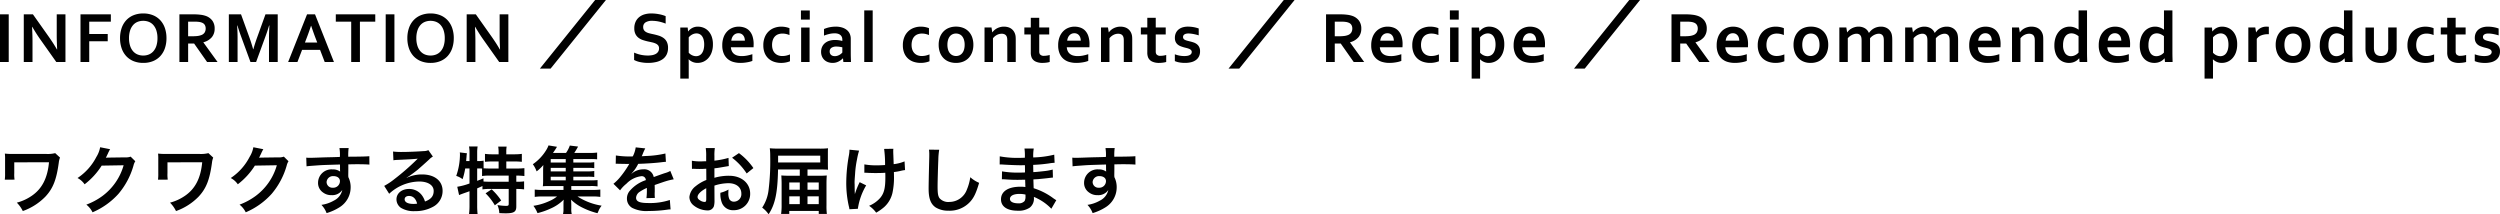 <svg xmlns="http://www.w3.org/2000/svg" width="616.811" height="52.866" viewBox="0 0 616.811 52.866">
  <g id="information_pc" transform="translate(-146.968 -1052.7)">
    <path id="パス_39049" data-name="パス 39049" d="M-126.414-13.518a7.512,7.512,0,0,1-2.214.2h-8.712a14.738,14.738,0,0,1-1.494-.09,10.9,10.9,0,0,1,.054,1.458v3.438a10.84,10.84,0,0,1-.072,1.548l2.412-.018a8.286,8.286,0,0,1-.072-1.584V-11.25l8.568-.018c-.36,3.906-1.71,6.552-4.284,8.3A11.757,11.757,0,0,1-135.882-1.3a7.737,7.737,0,0,1,1.476,2.07,14.63,14.63,0,0,0,5.58-3.564c1.872-2.016,2.718-4.14,3.294-8.352a4.915,4.915,0,0,1,.306-1.278Zm18.612.864a3.189,3.189,0,0,1-1.314.18l-3.942.054c-.342,0-.63.018-.864.036a4.245,4.245,0,0,0,.288-.576l.234-.468a3.633,3.633,0,0,1,.234-.5,3.68,3.68,0,0,1,.306-.558l-2.466-.486a6.718,6.718,0,0,1-.918,2.376,13.846,13.846,0,0,1-4.662,5.22,4.782,4.782,0,0,1,1.746,1.548,17.618,17.618,0,0,0,4.212-4.608l5.418-.09a14.254,14.254,0,0,1-5.256,7.6A16.21,16.21,0,0,1-118.728-.81a5.546,5.546,0,0,1,1.53,1.89,18.184,18.184,0,0,0,6.408-4.572,18.67,18.67,0,0,0,3.69-6.948,3.386,3.386,0,0,1,.45-1.08Zm19.188-.864a7.512,7.512,0,0,1-2.214.2H-99.54a14.738,14.738,0,0,1-1.494-.09,10.9,10.9,0,0,1,.054,1.458v3.438a10.84,10.84,0,0,1-.072,1.548l2.412-.018a8.286,8.286,0,0,1-.072-1.584V-11.25l8.568-.018c-.36,3.906-1.71,6.552-4.284,8.3A11.757,11.757,0,0,1-98.082-1.3,7.737,7.737,0,0,1-96.606.774a14.63,14.63,0,0,0,5.58-3.564c1.872-2.016,2.718-4.14,3.294-8.352a4.915,4.915,0,0,1,.306-1.278ZM-70-12.654a3.189,3.189,0,0,1-1.314.18l-3.942.054c-.342,0-.63.018-.864.036a4.245,4.245,0,0,0,.288-.576l.234-.468a3.633,3.633,0,0,1,.234-.5,3.68,3.68,0,0,1,.306-.558l-2.466-.486a6.718,6.718,0,0,1-.918,2.376,13.846,13.846,0,0,1-4.662,5.22A4.782,4.782,0,0,1-81.36-5.832a17.618,17.618,0,0,0,4.212-4.608l5.418-.09a14.254,14.254,0,0,1-5.256,7.6A16.21,16.21,0,0,1-80.928-.81,5.546,5.546,0,0,1-79.4,1.08,18.184,18.184,0,0,0-72.99-3.492,18.67,18.67,0,0,0-69.3-10.44a3.386,3.386,0,0,1,.45-1.08ZM-54.09-9.576v-1.17c1.422-.036,1.746-.036,2.178-.036,1.494,0,2.358.036,3.024.09l-.018-2.07c-.666.072-2.07.108-5.2.126a14.152,14.152,0,0,1,.09-2.142l-2.268.018a9.767,9.767,0,0,1,.108,2.178c-.936.036-.936.036-1.53.054-1.476.036-1.656.036-2.826.072-2.322.09-2.61.09-3.06.09a7.838,7.838,0,0,1-.882-.036l.072,2.142c.486-.072.486-.072,3.2-.27.792-.054,2.484-.108,5.058-.18,0,.486,0,1.494.018,1.53a.742.742,0,0,0,.018.216,3.008,3.008,0,0,0-1.872-.54A3.313,3.313,0,0,0-61.56-6.228,2.813,2.813,0,0,0-60.318-3.8a3.317,3.317,0,0,0,2.088.648,2.965,2.965,0,0,0,2.646-1.278A3.789,3.789,0,0,1-57.672-1.8a8.495,8.495,0,0,1-3.06,1.044,5.907,5.907,0,0,1,1.278,2.034A12.583,12.583,0,0,0-56.2-.2a5.775,5.775,0,0,0,2.682-4.86A5.478,5.478,0,0,0-54.09-7.6c0-.216-.018-.36-.018-.432Zm-2.07,2.97a1.64,1.64,0,0,1-1.764,1.62,1.42,1.42,0,0,1-1.53-1.422,1.577,1.577,0,0,1,1.674-1.44C-56.79-7.848-56.16-7.362-56.16-6.606Zm16.452-.864a7.065,7.065,0,0,0,.738-.468c.36-.234,1.656-1.206,1.98-1.476.612-.522,1.926-1.692,2.826-2.52a3.858,3.858,0,0,1,.936-.738l-1.116-1.584a2.652,2.652,0,0,1-1.116.234c-1.746.126-3.942.216-5.472.216a16.279,16.279,0,0,1-2.124-.108l.09,2.16a6.072,6.072,0,0,1,.864-.09c3.258-.144,4.41-.216,5.094-.306l.018.018-.324.324A60.1,60.1,0,0,1-42.7-7.128a16.188,16.188,0,0,1-2.538,1.692l1.224,1.944a11.091,11.091,0,0,1,7.416-3.024c2.178,0,3.564.918,3.564,2.322,0,1.278-.648,2.052-2.142,2.61A4.841,4.841,0,0,0-36-3.2,3.874,3.874,0,0,0-39.114-4.68c-1.8,0-3.1,1.08-3.1,2.574a2.569,2.569,0,0,0,1.08,2.07,6.09,6.09,0,0,0,3.492.828A8.906,8.906,0,0,0-33.282-.234a4.4,4.4,0,0,0,2.448-3.978c0-2.466-1.98-4.05-5.058-4.05a8.786,8.786,0,0,0-3.78.828Zm2.592,6.408a4.872,4.872,0,0,1-.936.072c-1.332,0-2.142-.414-2.142-1.134,0-.5.414-.828,1.062-.828C-38.124-2.952-37.44-2.3-37.116-1.062Zm12.924-8.676V-6.03a15.947,15.947,0,0,1-3.024.81l.45,2.052c.2-.09.414-.18,1.368-.522.378-.126.774-.27,1.206-.432V-.54a14.957,14.957,0,0,1-.126,2.088h2.124A17.888,17.888,0,0,1-22.3-.54V-4.824c.468-.2.792-.342,1.3-.576v.828a10.288,10.288,0,0,1,1.764-.108h4.716v3.636c0,.45-.108.54-.684.54a15.474,15.474,0,0,1-2.106-.2,5.34,5.34,0,0,1,.468,1.98c.558.036,1.224.054,1.53.054,2.088,0,2.664-.36,2.664-1.71v-4.3h.162a12.692,12.692,0,0,1,1.764.108v-1.98a10.862,10.862,0,0,1-1.764.09h-.162V-7.974h.108a15.3,15.3,0,0,1,1.89.108V-9.81a18.458,18.458,0,0,1-2.034.09h-2.43v-1.746h1.944a18.2,18.2,0,0,1,1.89.09v-1.962a13.551,13.551,0,0,1-1.89.108H-15.12v-.576a7.377,7.377,0,0,1,.09-1.332h-2.088a7.892,7.892,0,0,1,.108,1.35v.558h-1.512a12.819,12.819,0,0,1-1.854-.108v1.962a17.975,17.975,0,0,1,1.854-.09h1.512V-9.72h-2.052c-.648,0-1.1-.018-1.656-.054v-1.89a7.561,7.561,0,0,1-1.44.108H-22.3V-13.68a8.995,8.995,0,0,1,.108-1.476h-2.124a7.773,7.773,0,0,1,.126,1.476v2.124h-.828l.054-.738.036-.27a4.372,4.372,0,0,1,.108-.918l-1.764-.216c.018.216.036.342.036.45A16.314,16.314,0,0,1-27.468-7.9a4.985,4.985,0,0,1,1.566.81,16.694,16.694,0,0,0,.648-2.646Zm1.89,0h.288c.288,0,.522,0,.918.018v1.854a12.109,12.109,0,0,1,2.034-.108h4.536v1.512h-4.482c-.792,0-1.314-.018-1.728-.054l-.018-.792c-.612.27-.846.36-1.548.63Zm2.07,6.138A13.555,13.555,0,0,1-17.946-.648l1.566-1.188A14.721,14.721,0,0,0-18.738-4.59ZM1.422-7.7H4.878a12.723,12.723,0,0,1,1.71.072V-9.108a10.655,10.655,0,0,1-1.71.09H1.422v-.864H4.878a10.472,10.472,0,0,1,1.71.072v-1.476a10.655,10.655,0,0,1-1.71.09H1.422v-.864H5.8a11.3,11.3,0,0,1,1.494.072v-1.674a11.562,11.562,0,0,1-1.764.09H1.656a17.723,17.723,0,0,0,.936-1.566L.558-15.39a7.284,7.284,0,0,1-.936,1.818H-3.6a16.694,16.694,0,0,0,.99-1.512L-4.7-15.426a5.839,5.839,0,0,1-.576,1.17,11.45,11.45,0,0,1-3.294,3.474,7.083,7.083,0,0,1,.936,1.764,9.933,9.933,0,0,0,1.656-1.566c-.036.5-.054.99-.054,1.566v2.232A10.931,10.931,0,0,1-6.1-5.346c.432-.036.828-.054,1.53-.054h3.564v.954H-6.066A13.279,13.279,0,0,1-8.1-4.536v1.818a12.761,12.761,0,0,1,2.034-.108h3.474A8.027,8.027,0,0,1-4.536-1.674,14.21,14.21,0,0,1-8.424-.522a8.3,8.3,0,0,1,1.008,1.8A16.633,16.633,0,0,0-4.212.162a10.339,10.339,0,0,0,3.258-2.2c-.036.432-.054.774-.054,1.188V.216a5.113,5.113,0,0,1-.108,1.278H1.026A4.777,4.777,0,0,1,.918.2V-.846c0-.2-.018-.666-.054-1.188A10.726,10.726,0,0,0,3.78-.018,17.883,17.883,0,0,0,7.38,1.3c.072-.144.126-.27.162-.342C7.65.7,7.722.54,7.74.5A5.653,5.653,0,0,1,8.406-.558,15.272,15.272,0,0,1,2.448-2.826H6.03a13.008,13.008,0,0,1,2.052.108V-4.536a13.559,13.559,0,0,1-2.052.09H.918V-5.4H5.67A10.906,10.906,0,0,1,7.4-5.31V-6.876A14.463,14.463,0,0,1,5.652-6.8H1.422ZM-.45-7.7v.9H-4.158v-.9Zm0-1.314H-4.158v-.864H-.45Zm0-2.178H-4.158v-.864H-.45Zm12.33.306a1.989,1.989,0,0,1,.288-.018c.162,0,.162,0,.5.018.4,0,1.98.036,2.268.036,0,0,.234-.018.306-.018a.881.881,0,0,0-.144.234,23.84,23.84,0,0,1-2.16,3.078,11.027,11.027,0,0,1-1.62,1.6l1.638,1.62a8.093,8.093,0,0,1,1.566-1.638,6.085,6.085,0,0,1,3.69-1.854.988.988,0,0,1,1.1.972,8.805,8.805,0,0,0-3.87,2.538,2.868,2.868,0,0,0-.792,2A2.61,2.61,0,0,0,15.966,0,7.731,7.731,0,0,0,19.98.756,32.648,32.648,0,0,0,24.588.432,5.3,5.3,0,0,1,25.416.36l-.18-2.322a15.639,15.639,0,0,1-5.292.756c-2.178,0-3.042-.378-3.042-1.314A1.9,1.9,0,0,1,17.838-4a10.94,10.94,0,0,1,1.728-.936V-4.5a14.25,14.25,0,0,1-.108,2.088l2.088-.054a7.39,7.39,0,0,1-.054-.954c0-.126,0-.288.018-.594v-.72c0-.252,0-.252-.018-.72v-.2q2.322-.81,2.7-.918a15.889,15.889,0,0,1,2-.486l-.846-2.07a5.624,5.624,0,0,1-1.332.54q-.675.216-2.754.972a2.368,2.368,0,0,0-2.574-1.908,4.351,4.351,0,0,0-2.538.81c-.234.18-.234.18-.36.27l-.018-.036a9.315,9.315,0,0,0,1.656-2.394c1.818-.054,4.1-.2,5.418-.36.918-.108.918-.108,1.422-.144l-.126-2.052a24.317,24.317,0,0,1-4.716.612c-.99.054-.99.054-1.134.072.036-.072.072-.126.162-.324a13.752,13.752,0,0,1,.72-1.62l-2.358-.252a7.129,7.129,0,0,1-.72,2.232,21.752,21.752,0,0,1-4.176-.234ZM36.234-5.508A11.521,11.521,0,0,1,39.69-6.1c1.926,0,3.186,1.008,3.186,2.556a1.85,1.85,0,0,1-1.818,2,1.245,1.245,0,0,1-1.134-.612,3.468,3.468,0,0,1-.252-1.584,6.241,6.241,0,0,1,.036-.792,7.593,7.593,0,0,1-2,.792,6.014,6.014,0,0,0,.306,2.3,2.906,2.906,0,0,0,2.952,2,4,4,0,0,0,4.086-4.1c0-2.556-2.142-4.392-5.148-4.392a12.482,12.482,0,0,0-3.672.5v-2.34c.684-.072,1.044-.126,1.638-.234,1.242-.216,1.584-.27,1.908-.324l-.072-2.016a20.075,20.075,0,0,1-3.474.684v-1.152a11.051,11.051,0,0,1,.108-1.962h-2.25a12.333,12.333,0,0,1,.108,2.07v1.188c-.2,0-.288,0-.72.018-.252.018-.45.018-.63.018a11.039,11.039,0,0,1-2.178-.162L30.69-9.63a3.375,3.375,0,0,1,.378-.018c.054,0,.216,0,.45.018.216,0,.72.018.99.018.45,0,.7,0,.972-.018.594-.036.594-.036.738-.036l.018,2.772a9.63,9.63,0,0,0-2.628,1.53A3.842,3.842,0,0,0,30.06-2.7a2.644,2.644,0,0,0,.99,2.034,5.607,5.607,0,0,0,3.4,1.278A1.582,1.582,0,0,0,36.108-.432a5.36,5.36,0,0,0,.144-1.53ZM34.218-2.232c0,.594-.09.756-.4.756a2.164,2.164,0,0,1-1.152-.4c-.414-.252-.594-.522-.594-.828,0-.648.792-1.44,2.142-2.16Zm11.628-7.6a15.267,15.267,0,0,0-3.564-3.69L40.59-12.384A15.371,15.371,0,0,1,44.19-8.5Zm11.448,1.89H54.81c-.936,0-1.422-.018-2.07-.072.036.558.072,1.4.072,2.016V-.738a14.826,14.826,0,0,1-.126,2.214H54.7V.738h7.272v.738h2a16.024,16.024,0,0,1-.09-2.106V-5.922c0-.72.018-1.368.072-2.088-.5.054-1.188.072-2.124.072H59.2V-9.486h3.1c.756,0,1.386.018,1.962.054-.018-.342-.036-.882-.036-1.566V-13.1c0-.828,0-1.152.036-1.62a16.783,16.783,0,0,1-2.07.09H52.254c-1.062,0-1.764-.036-2.358-.09A15.819,15.819,0,0,1,50-12.672a57.52,57.52,0,0,1-.4,8.19,9.953,9.953,0,0,1-1.584,4.41,6.877,6.877,0,0,1,1.584,1.638C51.228-.9,51.822-3.762,51.93-9.486h5.364Zm0,1.656v1.8H54.7v-1.8Zm0,3.42V-.936H54.7V-2.862ZM59.2-.936V-2.862h2.772V-.936Zm0-3.546v-1.8h2.772v1.8Zm-7.254-6.732v-1.674h10.4v1.674ZM73.224-8.676h.27c.216,0,.288,0,.81.036.468.018,1.134.036,1.638.036.9,0,1.836-.018,2.448-.072.018.594.018.756.018,1.134,0,2.664-.324,3.924-1.26,5.058A7.417,7.417,0,0,1,74.394-.522,7.09,7.09,0,0,1,76.14,1.17,11.708,11.708,0,0,0,78.1-.2,6.746,6.746,0,0,0,80.154-3.69a17.859,17.859,0,0,0,.378-4.3c0-.324,0-.486-.018-.864a12.715,12.715,0,0,0,1.746-.306,8.769,8.769,0,0,1,1.008-.18l-.126-2.142a9.9,9.9,0,0,1-2.682.684c-.036-1.152-.072-1.836-.072-2.034-.036-.81-.036-.972-.036-1.152a3.924,3.924,0,0,1,.036-.612l-2.286.036a27.794,27.794,0,0,1,.234,3.978c-.936.054-1.224.072-1.908.072a16.037,16.037,0,0,1-3.2-.234ZM72.072-6.354a18.573,18.573,0,0,0-1.188,2.97c0-.288-.018-.4-.036-.684v-.324c-.018-.882-.018-1.188-.018-1.386-.018-.288-.018-.5-.018-.558,0-.342.036-.864.126-2.052a24.247,24.247,0,0,1,.468-3.546,17.388,17.388,0,0,1,.522-2.2l-2.376-.234a7.922,7.922,0,0,1-.126,1.332A38.687,38.687,0,0,0,68.76-6.21a25.9,25.9,0,0,0,.648,5.85,2.933,2.933,0,0,1,.126.684L71.622.216a15.659,15.659,0,0,1,2.052-5.778Zm17.1-8.028a8.952,8.952,0,0,1,.072,1.224c0,.252,0,.63-.018,1.17-.108,4.518-.144,6.318-.144,7.254,0,2.412.522,3.8,1.764,4.626A5.868,5.868,0,0,0,94,.684,6.813,6.813,0,0,0,99.4-1.6c.882-.99,1.422-2.16,2.142-4.59A7.774,7.774,0,0,1,99.36-7.578a12.067,12.067,0,0,1-.828,3.024,4.631,4.631,0,0,1-4.356,3.078,2.85,2.85,0,0,1-2.412-.936c-.36-.54-.468-1.188-.468-2.9,0-1.278.108-4.932.18-6.606a16.453,16.453,0,0,1,.216-2.43Zm31.41,12.474c-.252-.144-.342-.216-.648-.414A16.1,16.1,0,0,0,115-4.86c-.018-.432-.018-.432-.072-2.178.7-.036.972-.054,1.224-.072,1.35-.126,2.16-.216,2.43-.252.414-.054.864-.108,1.17-.126l-.054-1.98a13.322,13.322,0,0,1-2.232.4c-1.656.18-1.656.18-2.556.234-.018-1.116-.018-1.332-.036-1.782,1.584-.09,2.286-.144,3.87-.36a11.259,11.259,0,0,1,1.422-.162l-.09-2a24.352,24.352,0,0,1-5.184.684,11.159,11.159,0,0,1,.126-2.2h-2.286a12.843,12.843,0,0,1,.09,2.268c-.45.018-1.062.036-1.35.036a23.669,23.669,0,0,1-4.842-.378l-.018,2h.288c.054,0,.2,0,.4.018,1.206.09,3.528.18,4.41.18.27,0,.558,0,1.134-.018.018,1.026.018,1.638.018,1.8-.5.018-1.116.036-1.476.036a23.211,23.211,0,0,1-4.194-.306l-.036,1.944c.27,0,.45,0,.684.018,1.494.108,2.16.126,3.258.126.378,0,.936-.018,1.8-.036.018.72.018.72.036.972v.4a3.467,3.467,0,0,1,.018.432,9.4,9.4,0,0,0-1.206-.072c-3.024,0-4.806,1.152-4.806,3.114,0,1.782,1.512,2.808,4.14,2.808a4.792,4.792,0,0,0,2.97-.774,2.808,2.808,0,0,0,1.008-2.43v-.2a8.009,8.009,0,0,1,.972.45A12.146,12.146,0,0,1,119.358.2Zm-7.6-1.386v.432a2.282,2.282,0,0,1-.216,1.152,1.869,1.869,0,0,1-1.566.576c-1.278,0-2.052-.414-2.052-1.08,0-.774.882-1.242,2.34-1.242A6.317,6.317,0,0,1,112.986-3.294ZM134.91-9.576v-1.17c1.422-.036,1.746-.036,2.178-.036,1.494,0,2.358.036,3.024.09l-.018-2.07c-.666.072-2.07.108-5.2.126a14.151,14.151,0,0,1,.09-2.142l-2.268.018a9.767,9.767,0,0,1,.108,2.178c-.936.036-.936.036-1.53.054-1.476.036-1.656.036-2.826.072-2.322.09-2.61.09-3.06.09a7.838,7.838,0,0,1-.882-.036l.072,2.142c.486-.072.486-.072,3.2-.27.792-.054,2.484-.108,5.058-.18,0,.486,0,1.494.018,1.53a.742.742,0,0,0,.018.216,3.008,3.008,0,0,0-1.872-.54,3.313,3.313,0,0,0-3.582,3.276,2.813,2.813,0,0,0,1.242,2.43,3.317,3.317,0,0,0,2.088.648,2.965,2.965,0,0,0,2.646-1.278A3.789,3.789,0,0,1,131.328-1.8a8.495,8.495,0,0,1-3.06,1.044,5.907,5.907,0,0,1,1.278,2.034A12.583,12.583,0,0,0,132.8-.2a5.775,5.775,0,0,0,2.682-4.86A5.478,5.478,0,0,0,134.91-7.6c0-.216-.018-.36-.018-.432Zm-2.07,2.97a1.64,1.64,0,0,1-1.764,1.62,1.421,1.421,0,0,1-1.53-1.422,1.577,1.577,0,0,1,1.674-1.44C132.21-7.848,132.84-7.362,132.84-6.606Z" transform="translate(287 1104)"/>
    <path id="パス_39054" data-name="パス 39054" d="M-308.032,0V-11.76h2.153V0Zm11.992-6.293q1.266,1.8,2.057,3.2h.053q-.105-2.294-.105-3.34V-11.76h2.153V0h-2.259l-3.832-5.414q-1.011-1.406-2.092-3.261h-.053q.105,2.162.105,3.349V0h-2.153V-11.76h2.259ZM-286.017,0h-2.153V-11.76h7.488v1.8h-5.335v3.041h4.562v1.8h-4.562Zm16.835-5.88a6.032,6.032,0,0,0-.264-1.876,3.839,3.839,0,0,0-.729-1.34,2.922,2.922,0,0,0-1.107-.8,3.665,3.665,0,0,0-1.406-.264A3.665,3.665,0,0,0-274.1-9.9a2.922,2.922,0,0,0-1.107.8,3.839,3.839,0,0,0-.729,1.34A6.032,6.032,0,0,0-276.2-5.88,6.032,6.032,0,0,0-275.933-4a3.792,3.792,0,0,0,.729,1.336,2.986,2.986,0,0,0,1.107.8,3.612,3.612,0,0,0,1.406.268,3.612,3.612,0,0,0,1.406-.268,2.986,2.986,0,0,0,1.107-.8A3.792,3.792,0,0,0-269.446-4,6.032,6.032,0,0,0-269.183-5.88Zm2.224,0a7.594,7.594,0,0,1-.382,2.465,5.448,5.448,0,0,1-1.116,1.929,5.018,5.018,0,0,1-1.8,1.257,6.229,6.229,0,0,1-2.43.448,6.229,6.229,0,0,1-2.43-.448,5.018,5.018,0,0,1-1.8-1.257,5.448,5.448,0,0,1-1.116-1.929,7.594,7.594,0,0,1-.382-2.465,7.594,7.594,0,0,1,.382-2.465,5.448,5.448,0,0,1,1.116-1.929,5.018,5.018,0,0,1,1.8-1.257,6.229,6.229,0,0,1,2.43-.448,6.229,6.229,0,0,1,2.43.448,5.018,5.018,0,0,1,1.8,1.257,5.448,5.448,0,0,1,1.116,1.929A7.594,7.594,0,0,1-266.959-5.88Zm11.886-2.347a3.25,3.25,0,0,1-.681,2.087,4.027,4.027,0,0,1-2.1,1.27v.035l3.5,4.834h-2.584l-3.2-4.553h-1.477V0h-2.153V-11.76h3.577a12.639,12.639,0,0,1,1.652.1,6.091,6.091,0,0,1,1.31.3,3.409,3.409,0,0,1,1.6,1.173A3.251,3.251,0,0,1-255.073-8.227Zm-5.484,1.872A10.066,10.066,0,0,0-259.3-6.42a3.911,3.911,0,0,0,.866-.2,1.681,1.681,0,0,0,.9-.672,1.9,1.9,0,0,0,.25-.98,1.733,1.733,0,0,0-.2-.839,1.352,1.352,0,0,0-.672-.576,2.83,2.83,0,0,0-.773-.207,8.421,8.421,0,0,0-1.151-.066h-1.538v3.6Zm15.033,3.2q.387-1.389.958-2.979l2.03-5.625h3.023V0h-2.153V-5.959q0-1.31.105-3.041h-.079q-.149.5-.352,1.125t-.422,1.23L-244.847,0h-1.389l-2.435-6.645q-.22-.606-.422-1.23T-249.444-9h-.079q.105,1.626.105,3.032V0h-2.153V-11.76h3.006l2.03,5.6q.51,1.4.958,3.006ZM-229.068-3h-4.43l-1.151,3h-2.294l4.667-11.76h1.969L-225.64,0h-2.276ZM-231.3-8.93q-.615,1.846-1.1,3.085l-.4,1.046h3.041l-.4-1.046q-.483-1.248-1.1-3.085ZM-219.229,0h-2.153V-9.958h-3.8v-1.8h9.738v1.8h-3.788Zm6.358,0V-11.76h2.153V0ZM-198.3-5.88a6.032,6.032,0,0,0-.264-1.876,3.839,3.839,0,0,0-.729-1.34,2.922,2.922,0,0,0-1.107-.8,3.665,3.665,0,0,0-1.406-.264,3.665,3.665,0,0,0-1.406.264,2.922,2.922,0,0,0-1.107.8,3.839,3.839,0,0,0-.729,1.34,6.032,6.032,0,0,0-.264,1.876A6.032,6.032,0,0,0-205.045-4a3.792,3.792,0,0,0,.729,1.336,2.986,2.986,0,0,0,1.107.8A3.612,3.612,0,0,0-201.8-1.6a3.612,3.612,0,0,0,1.406-.268,2.986,2.986,0,0,0,1.107-.8A3.792,3.792,0,0,0-198.559-4,6.032,6.032,0,0,0-198.3-5.88Zm2.224,0a7.594,7.594,0,0,1-.382,2.465,5.448,5.448,0,0,1-1.116,1.929,5.018,5.018,0,0,1-1.8,1.257A6.229,6.229,0,0,1-201.8.22a6.229,6.229,0,0,1-2.43-.448,5.018,5.018,0,0,1-1.8-1.257,5.448,5.448,0,0,1-1.116-1.929,7.594,7.594,0,0,1-.382-2.465,7.594,7.594,0,0,1,.382-2.465,5.448,5.448,0,0,1,1.116-1.929,5.018,5.018,0,0,1,1.8-1.257,6.229,6.229,0,0,1,2.43-.448,6.229,6.229,0,0,1,2.43.448,5.018,5.018,0,0,1,1.8,1.257,5.448,5.448,0,0,1,1.116,1.929A7.594,7.594,0,0,1-196.072-5.88Zm9.311-.413q1.266,1.8,2.057,3.2h.053q-.105-2.294-.105-3.34V-11.76h2.153V0h-2.259l-3.832-5.414q-1.011-1.406-2.092-3.261h-.053q.105,2.162.105,3.349V0h-2.153V-11.76h2.259ZM-161.2-15.3-174.824,1.62h2.646l13.644-16.92Zm15.769,11.925a1.132,1.132,0,0,0-.22-.725,1.615,1.615,0,0,0-.6-.453,4.362,4.362,0,0,0-.848-.286q-.47-.11-.989-.215a12.927,12.927,0,0,1-1.31-.356,3.687,3.687,0,0,1-1.1-.571,2.638,2.638,0,0,1-.756-.927,3.131,3.131,0,0,1-.281-1.406,3.769,3.769,0,0,1,.325-1.622,3.206,3.206,0,0,1,.883-1.143,3.758,3.758,0,0,1,1.31-.677,5.915,5.915,0,0,1,1.692-.224,9.88,9.88,0,0,1,1.89.185,8.275,8.275,0,0,1,1.635.475v1.846A9.964,9.964,0,0,0-145.548-10a8.316,8.316,0,0,0-1.578-.163,2.928,2.928,0,0,0-1.639.387,1.3,1.3,0,0,0-.576,1.16,1.328,1.328,0,0,0,.189.738,1.5,1.5,0,0,0,.514.479,3.087,3.087,0,0,0,.747.3q.422.114.9.211.747.158,1.428.365a4.231,4.231,0,0,1,1.208.576,2.633,2.633,0,0,1,.835.962,3.284,3.284,0,0,1,.308,1.516,3.6,3.6,0,0,1-.352,1.644,3.082,3.082,0,0,1-1,1.147A4.538,4.538,0,0,1-146.132,0a8.725,8.725,0,0,1-2.021.22,9.417,9.417,0,0,1-1.885-.189A5.387,5.387,0,0,1-151.581-.5V-2.32a8.7,8.7,0,0,0,1.7.549,8.373,8.373,0,0,0,1.705.171,5.98,5.98,0,0,0,1-.083,3.007,3.007,0,0,0,.883-.286,1.682,1.682,0,0,0,.628-.549A1.483,1.483,0,0,0-145.429-3.375Zm9.232-3.683a2.276,2.276,0,0,0-1.037.268,2.963,2.963,0,0,0-.87.7v3.8a2.615,2.615,0,0,0,.316.3,2.654,2.654,0,0,0,.413.272,2.527,2.527,0,0,0,.505.2,2.085,2.085,0,0,0,.576.079,1.767,1.767,0,0,0,.861-.207,1.761,1.761,0,0,0,.628-.584,2.9,2.9,0,0,0,.382-.9A4.767,4.767,0,0,0-134.29-4.3a4.764,4.764,0,0,0-.136-1.2,2.542,2.542,0,0,0-.387-.861,1.663,1.663,0,0,0-.6-.519A1.724,1.724,0,0,0-136.2-7.058Zm.272,7.277a3,3,0,0,1-1.244-.25,3.074,3.074,0,0,1-.927-.62h-.035q.009.176.018.5t.009.7V4.087h-2.083v-12.6h1.828l.088.958h.035a3.059,3.059,0,0,1,.993-.839,2.9,2.9,0,0,1,1.406-.33,3.77,3.77,0,0,1,1.367.259,3.288,3.288,0,0,1,1.191.8,3.936,3.936,0,0,1,.831,1.354,5.445,5.445,0,0,1,.312,1.942,5.7,5.7,0,0,1-.334,2.052,4.237,4.237,0,0,1-.879,1.433,3.534,3.534,0,0,1-1.208.839A3.566,3.566,0,0,1-135.925.22Zm10.92-1.679a6.9,6.9,0,0,0,1.266-.123,9.794,9.794,0,0,0,1.336-.352V-.272a6.236,6.236,0,0,1-1.239.334,9.283,9.283,0,0,1-1.731.158,6.21,6.21,0,0,1-1.718-.233,3.737,3.737,0,0,1-1.419-.751,3.617,3.617,0,0,1-.962-1.345,5.055,5.055,0,0,1-.356-2,5.65,5.65,0,0,1,.334-2.03,4.132,4.132,0,0,1,.9-1.441,3.689,3.689,0,0,1,1.288-.857,4.054,4.054,0,0,1,1.5-.286,4.355,4.355,0,0,1,1.49.246,2.993,2.993,0,0,1,1.178.773,3.615,3.615,0,0,1,.773,1.358,6.231,6.231,0,0,1,.277,1.964q-.009.439-.026.747H-127.7a2.553,2.553,0,0,0,.264,1.006,1.939,1.939,0,0,0,.576.677,2.371,2.371,0,0,0,.831.378A4.232,4.232,0,0,0-125.005-1.459ZM-125.84-7.1a1.63,1.63,0,0,0-.7.145,1.65,1.65,0,0,0-.532.4,1.93,1.93,0,0,0-.356.584,2.816,2.816,0,0,0-.176.712h3.349a2.445,2.445,0,0,0-.1-.712,1.751,1.751,0,0,0-.3-.584,1.414,1.414,0,0,0-.492-.4A1.544,1.544,0,0,0-125.84-7.1Zm12.713,6.917a5.265,5.265,0,0,1-.967.286,5.911,5.911,0,0,1-1.2.119,5.47,5.47,0,0,1-1.723-.264,3.889,3.889,0,0,1-1.4-.8,3.709,3.709,0,0,1-.94-1.358,4.962,4.962,0,0,1-.343-1.92,5.115,5.115,0,0,1,.4-2.109,4.091,4.091,0,0,1,1.024-1.428,4.062,4.062,0,0,1,1.415-.809,4.935,4.935,0,0,1,1.551-.259,5.826,5.826,0,0,1,1.1.1,5.048,5.048,0,0,1,.958.277v1.7a4.819,4.819,0,0,0-.822-.268,4.13,4.13,0,0,0-.936-.1,2.983,2.983,0,0,0-.958.154,2.162,2.162,0,0,0-.809.488,2.321,2.321,0,0,0-.558.883,3.767,3.767,0,0,0-.207,1.323,3.469,3.469,0,0,0,.158,1.059,2.392,2.392,0,0,0,.461.848,2.229,2.229,0,0,0,.773.567,2.651,2.651,0,0,0,1.112.215,4.358,4.358,0,0,0,1.037-.114,6.428,6.428,0,0,0,.879-.281Zm2.754-8.332h2.083V0h-2.083Zm-.053-4.21h2.188v2.259h-2.188ZM-100.042-.905h-.035a3.968,3.968,0,0,1-.422.378,3.966,3.966,0,0,1-.562.365,3.287,3.287,0,0,1-.7.277A3.164,3.164,0,0,1-102.6.22a3.336,3.336,0,0,1-1.134-.189,2.562,2.562,0,0,1-.905-.545,2.528,2.528,0,0,1-.593-.861,2.854,2.854,0,0,1-.215-1.129,2.913,2.913,0,0,1,.25-1.23,2.624,2.624,0,0,1,.7-.923,3.089,3.089,0,0,1,1.072-.576,4.551,4.551,0,0,1,1.38-.2,6.852,6.852,0,0,1,1.02.07,7.122,7.122,0,0,1,.817.167v-.343a1.666,1.666,0,0,0-.1-.576,1.291,1.291,0,0,0-.325-.492,1.6,1.6,0,0,0-.584-.343,2.653,2.653,0,0,0-.879-.127,5.818,5.818,0,0,0-1.266.141,9.941,9.941,0,0,0-1.371.422V-8.139a6.843,6.843,0,0,1,1.362-.431,7.864,7.864,0,0,1,1.512-.158,5.253,5.253,0,0,1,1.63.229,3.424,3.424,0,0,1,1.169.628,2.539,2.539,0,0,1,.7.945,2.987,2.987,0,0,1,.233,1.187v3.208q0,.844.018,1.45T-98.074,0h-1.881Zm-.167-2.725q-.3-.07-.686-.127a5.345,5.345,0,0,0-.782-.057,2.114,2.114,0,0,0-1.208.3,1.046,1.046,0,0,0-.444.927,1.179,1.179,0,0,0,.1.505,1,1,0,0,0,.272.356,1.161,1.161,0,0,0,.4.211,1.635,1.635,0,0,0,.483.07,2.09,2.09,0,0,0,.6-.083,2.742,2.742,0,0,0,.519-.211,2.515,2.515,0,0,0,.426-.286,2.971,2.971,0,0,0,.321-.308ZM-94.8,0V-12.727h2.083V0Zm16.1-.185A5.265,5.265,0,0,1-79.668.1a5.911,5.911,0,0,1-1.2.119,5.47,5.47,0,0,1-1.723-.264,3.889,3.889,0,0,1-1.4-.8,3.709,3.709,0,0,1-.94-1.358,4.962,4.962,0,0,1-.343-1.92,5.115,5.115,0,0,1,.4-2.109A4.091,4.091,0,0,1-83.856-7.66a4.062,4.062,0,0,1,1.415-.809,4.935,4.935,0,0,1,1.551-.259,5.826,5.826,0,0,1,1.1.1,5.048,5.048,0,0,1,.958.277v1.7a4.819,4.819,0,0,0-.822-.268,4.13,4.13,0,0,0-.936-.1,2.983,2.983,0,0,0-.958.154,2.162,2.162,0,0,0-.809.488,2.321,2.321,0,0,0-.558.883,3.767,3.767,0,0,0-.207,1.323,3.469,3.469,0,0,0,.158,1.059,2.392,2.392,0,0,0,.461.848,2.229,2.229,0,0,0,.773.567,2.651,2.651,0,0,0,1.112.215A4.358,4.358,0,0,0-79.58-1.6a6.428,6.428,0,0,0,.879-.281Zm8.67-4.069a4.1,4.1,0,0,0-.158-1.2,2.584,2.584,0,0,0-.439-.87,1.788,1.788,0,0,0-.677-.527,2.1,2.1,0,0,0-.861-.176,2.045,2.045,0,0,0-.848.176,1.8,1.8,0,0,0-.672.527,2.584,2.584,0,0,0-.439.87,4.1,4.1,0,0,0-.158,1.2,4.1,4.1,0,0,0,.158,1.2,2.488,2.488,0,0,0,.444.866,1.9,1.9,0,0,0,.677.527,2.023,2.023,0,0,0,.857.18,1.994,1.994,0,0,0,.853-.18,1.868,1.868,0,0,0,.668-.527,2.534,2.534,0,0,0,.439-.866A4.1,4.1,0,0,0-70.031-4.254Zm2.153,0a5.342,5.342,0,0,1-.3,1.828,4.011,4.011,0,0,1-.857,1.415,3.8,3.8,0,0,1-1.349.91A4.662,4.662,0,0,1-72.149.22a4.77,4.77,0,0,1-1.8-.321,3.748,3.748,0,0,1-1.349-.91,3.993,3.993,0,0,1-.848-1.415,5.414,5.414,0,0,1-.294-1.828,5.342,5.342,0,0,1,.3-1.828A4.011,4.011,0,0,1-75.283-7.5a3.8,3.8,0,0,1,1.349-.91,4.662,4.662,0,0,1,1.767-.321,4.77,4.77,0,0,1,1.8.321,3.748,3.748,0,0,1,1.349.91,3.993,3.993,0,0,1,.848,1.415A5.414,5.414,0,0,1-67.878-4.254Zm4.662-3.076h.035a3.127,3.127,0,0,1,.466-.519,3.21,3.21,0,0,1,.642-.448,3.779,3.779,0,0,1,.8-.312,3.511,3.511,0,0,1,.927-.119,3.81,3.81,0,0,1,.9.105,2.7,2.7,0,0,1,.8.33,2.434,2.434,0,0,1,.637.58,2.726,2.726,0,0,1,.435.848,2.8,2.8,0,0,1,.119.593q.031.321.031.743V0h-2.083V-5.2a5.632,5.632,0,0,0-.026-.589,1.73,1.73,0,0,0-.1-.431,1.076,1.076,0,0,0-.479-.58,1.6,1.6,0,0,0-.778-.176,2.524,2.524,0,0,0-1.165.286,3.005,3.005,0,0,0-.989.831V0h-2.083V-8.517h1.723ZM-49.045-.009a5.236,5.236,0,0,1-.839.167,7.3,7.3,0,0,1-.91.062,3.858,3.858,0,0,1-1.753-.347,1.989,1.989,0,0,1-.962-1,3.244,3.244,0,0,1-.2-1.266V-6.8H-55.3V-8.517h1.591V-10.9h2.083v2.382h2.461V-6.8h-2.461v4.14a1.4,1.4,0,0,0,.149.729,1.163,1.163,0,0,0,1.046.4,4.513,4.513,0,0,0,.716-.057,6.16,6.16,0,0,0,.672-.145Zm6.912-1.45a6.9,6.9,0,0,0,1.266-.123,9.794,9.794,0,0,0,1.336-.352V-.272a6.236,6.236,0,0,1-1.239.334A9.283,9.283,0,0,1-42.5.22,6.21,6.21,0,0,1-44.22-.013,3.737,3.737,0,0,1-45.64-.765,3.617,3.617,0,0,1-46.6-2.109a5.055,5.055,0,0,1-.356-2,5.65,5.65,0,0,1,.334-2.03,4.132,4.132,0,0,1,.9-1.441,3.689,3.689,0,0,1,1.288-.857,4.054,4.054,0,0,1,1.5-.286,4.355,4.355,0,0,1,1.49.246,2.993,2.993,0,0,1,1.178.773A3.615,3.615,0,0,1-39.5-6.35a6.231,6.231,0,0,1,.277,1.964q-.009.439-.026.747h-5.581a2.553,2.553,0,0,0,.264,1.006,1.939,1.939,0,0,0,.576.677,2.371,2.371,0,0,0,.831.378A4.232,4.232,0,0,0-42.133-1.459ZM-42.968-7.1a1.63,1.63,0,0,0-.7.145,1.65,1.65,0,0,0-.532.4,1.93,1.93,0,0,0-.356.584,2.816,2.816,0,0,0-.176.712h3.349a2.445,2.445,0,0,0-.1-.712,1.751,1.751,0,0,0-.3-.584,1.414,1.414,0,0,0-.492-.4A1.544,1.544,0,0,0-42.968-7.1Zm8.494-.229h.035a3.127,3.127,0,0,1,.466-.519,3.21,3.21,0,0,1,.642-.448,3.779,3.779,0,0,1,.8-.312,3.511,3.511,0,0,1,.927-.119,3.81,3.81,0,0,1,.9.105,2.7,2.7,0,0,1,.8.33,2.434,2.434,0,0,1,.637.58,2.726,2.726,0,0,1,.435.848,2.8,2.8,0,0,1,.119.593q.031.321.031.743V0h-2.083V-5.2a5.632,5.632,0,0,0-.026-.589,1.73,1.73,0,0,0-.1-.431,1.076,1.076,0,0,0-.479-.58,1.6,1.6,0,0,0-.778-.176,2.524,2.524,0,0,0-1.165.286,3.005,3.005,0,0,0-.989.831V0H-36.39V-8.517h1.723ZM-20.3-.009a5.236,5.236,0,0,1-.839.167,7.3,7.3,0,0,1-.91.062,3.858,3.858,0,0,1-1.753-.347,1.989,1.989,0,0,1-.962-1,3.244,3.244,0,0,1-.2-1.266V-6.8h-1.591V-8.517h1.591V-10.9h2.083v2.382h2.461V-6.8h-2.461v4.14a1.4,1.4,0,0,0,.149.729,1.163,1.163,0,0,0,1.046.4,4.513,4.513,0,0,0,.716-.057,6.16,6.16,0,0,0,.672-.145Zm6.3-2.461a.656.656,0,0,0-.154-.448,1.214,1.214,0,0,0-.409-.294,3.563,3.563,0,0,0-.584-.207q-.33-.088-.69-.176a8.813,8.813,0,0,1-.879-.286,2.673,2.673,0,0,1-.743-.426,1.89,1.89,0,0,1-.51-.664,2.284,2.284,0,0,1-.189-.98,2.79,2.79,0,0,1,.255-1.235,2.451,2.451,0,0,1,.69-.866,2.935,2.935,0,0,1,1.011-.51,4.349,4.349,0,0,1,1.217-.167,8.03,8.03,0,0,1,1.468.127,7.75,7.75,0,0,1,1.239.33v1.7q-.29-.1-.611-.18t-.65-.145q-.33-.062-.655-.1a5.107,5.107,0,0,0-.615-.04,2.379,2.379,0,0,0-.624.07,1.229,1.229,0,0,0-.413.189.713.713,0,0,0-.229.272.763.763,0,0,0-.07.321A.716.716,0,0,0-16-5.713a1.091,1.091,0,0,0,.426.3A3.956,3.956,0,0,0-15-5.225l.58.145q.439.105.879.255a2.758,2.758,0,0,1,.791.417,2.067,2.067,0,0,1,.576.694,2.322,2.322,0,0,1,.224,1.085,2.74,2.74,0,0,1-.272,1.257,2.482,2.482,0,0,1-.76.892,3.345,3.345,0,0,1-1.169.527,6.138,6.138,0,0,1-1.5.171A7.55,7.55,0,0,1-17.1.092a4.85,4.85,0,0,1-1.068-.321V-1.907a6.677,6.677,0,0,0,1.266.347,6.906,6.906,0,0,0,1.081.092,4.279,4.279,0,0,0,.721-.057,2.016,2.016,0,0,0,.576-.18,1.072,1.072,0,0,0,.382-.312A.737.737,0,0,0-14.006-2.47ZM8.709-15.3-4.917,1.62h2.646L11.373-15.3ZM27.835-8.227a3.25,3.25,0,0,1-.681,2.087,4.027,4.027,0,0,1-2.1,1.27v.035L28.547,0H25.963l-3.2-4.553H21.287V0H19.134V-11.76h3.577a12.639,12.639,0,0,1,1.652.1,6.091,6.091,0,0,1,1.31.3,3.409,3.409,0,0,1,1.6,1.173A3.251,3.251,0,0,1,27.835-8.227ZM22.351-6.354A10.066,10.066,0,0,0,23.6-6.42a3.911,3.911,0,0,0,.866-.2,1.681,1.681,0,0,0,.9-.672,1.9,1.9,0,0,0,.25-.98,1.733,1.733,0,0,0-.2-.839,1.352,1.352,0,0,0-.672-.576,2.83,2.83,0,0,0-.773-.207,8.421,8.421,0,0,0-1.151-.066H21.287v3.6Zm12.756,4.9a6.9,6.9,0,0,0,1.266-.123,9.794,9.794,0,0,0,1.336-.352V-.272a6.236,6.236,0,0,1-1.239.334A9.283,9.283,0,0,1,34.738.22,6.21,6.21,0,0,1,33.02-.013,3.737,3.737,0,0,1,31.6-.765a3.617,3.617,0,0,1-.962-1.345,5.055,5.055,0,0,1-.356-2,5.65,5.65,0,0,1,.334-2.03,4.132,4.132,0,0,1,.9-1.441A3.689,3.689,0,0,1,32.8-8.442a4.054,4.054,0,0,1,1.5-.286,4.355,4.355,0,0,1,1.49.246,2.993,2.993,0,0,1,1.178.773,3.615,3.615,0,0,1,.773,1.358,6.231,6.231,0,0,1,.277,1.964q-.009.439-.026.747H32.409a2.553,2.553,0,0,0,.264,1.006,1.939,1.939,0,0,0,.576.677,2.371,2.371,0,0,0,.831.378A4.232,4.232,0,0,0,35.107-1.459ZM34.272-7.1a1.63,1.63,0,0,0-.7.145,1.65,1.65,0,0,0-.532.4,1.93,1.93,0,0,0-.356.584,2.816,2.816,0,0,0-.176.712h3.349a2.445,2.445,0,0,0-.1-.712,1.751,1.751,0,0,0-.3-.584,1.414,1.414,0,0,0-.492-.4A1.544,1.544,0,0,0,34.272-7.1ZM46.985-.185A5.265,5.265,0,0,1,46.018.1a5.911,5.911,0,0,1-1.2.119,5.47,5.47,0,0,1-1.723-.264,3.889,3.889,0,0,1-1.4-.8,3.709,3.709,0,0,1-.94-1.358,4.962,4.962,0,0,1-.343-1.92,5.115,5.115,0,0,1,.4-2.109A4.091,4.091,0,0,1,41.83-7.66a4.062,4.062,0,0,1,1.415-.809A4.935,4.935,0,0,1,44.8-8.728a5.826,5.826,0,0,1,1.1.1,5.048,5.048,0,0,1,.958.277v1.7a4.819,4.819,0,0,0-.822-.268,4.13,4.13,0,0,0-.936-.1,2.983,2.983,0,0,0-.958.154,2.162,2.162,0,0,0-.809.488,2.321,2.321,0,0,0-.558.883,3.767,3.767,0,0,0-.207,1.323,3.469,3.469,0,0,0,.158,1.059,2.392,2.392,0,0,0,.461.848,2.229,2.229,0,0,0,.773.567,2.651,2.651,0,0,0,1.112.215A4.358,4.358,0,0,0,46.106-1.6a6.428,6.428,0,0,0,.879-.281Zm2.754-8.332h2.083V0H49.739Zm-.053-4.21h2.188v2.259H49.686ZM59.05-7.058a2.276,2.276,0,0,0-1.037.268,2.963,2.963,0,0,0-.87.7v3.8a2.615,2.615,0,0,0,.316.3,2.654,2.654,0,0,0,.413.272,2.527,2.527,0,0,0,.505.2,2.085,2.085,0,0,0,.576.079,1.767,1.767,0,0,0,.861-.207,1.761,1.761,0,0,0,.628-.584,2.9,2.9,0,0,0,.382-.9A4.767,4.767,0,0,0,60.957-4.3a4.764,4.764,0,0,0-.136-1.2,2.542,2.542,0,0,0-.387-.861,1.663,1.663,0,0,0-.6-.519A1.724,1.724,0,0,0,59.05-7.058ZM59.323.22a3,3,0,0,1-1.244-.25,3.074,3.074,0,0,1-.927-.62h-.035q.009.176.018.5t.009.7V4.087H55.06v-12.6h1.828l.088.958h.035A3.059,3.059,0,0,1,58-8.4a2.9,2.9,0,0,1,1.406-.33,3.77,3.77,0,0,1,1.367.259,3.288,3.288,0,0,1,1.191.8A3.936,3.936,0,0,1,62.8-6.319a5.445,5.445,0,0,1,.312,1.942,5.7,5.7,0,0,1-.334,2.052A4.237,4.237,0,0,1,61.9-.892a3.534,3.534,0,0,1-1.208.839A3.566,3.566,0,0,1,59.323.22Zm10.92-1.679a6.9,6.9,0,0,0,1.266-.123,9.794,9.794,0,0,0,1.336-.352V-.272A6.236,6.236,0,0,1,71.6.062,9.283,9.283,0,0,1,69.873.22a6.21,6.21,0,0,1-1.718-.233,3.737,3.737,0,0,1-1.419-.751,3.617,3.617,0,0,1-.962-1.345,5.055,5.055,0,0,1-.356-2,5.65,5.65,0,0,1,.334-2.03,4.132,4.132,0,0,1,.9-1.441,3.689,3.689,0,0,1,1.288-.857,4.054,4.054,0,0,1,1.5-.286,4.355,4.355,0,0,1,1.49.246,2.993,2.993,0,0,1,1.178.773,3.615,3.615,0,0,1,.773,1.358,6.231,6.231,0,0,1,.277,1.964q-.009.439-.026.747H67.544a2.553,2.553,0,0,0,.264,1.006,1.939,1.939,0,0,0,.576.677,2.371,2.371,0,0,0,.831.378A4.232,4.232,0,0,0,70.242-1.459ZM69.407-7.1a1.63,1.63,0,0,0-.7.145,1.65,1.65,0,0,0-.532.4,1.93,1.93,0,0,0-.356.584,2.816,2.816,0,0,0-.176.712h3.349a2.445,2.445,0,0,0-.1-.712,1.751,1.751,0,0,0-.3-.584,1.414,1.414,0,0,0-.492-.4A1.544,1.544,0,0,0,69.407-7.1Zm24.534-8.2L80.315,1.62h2.646L96.605-15.3Zm19.126,7.073a3.25,3.25,0,0,1-.681,2.087,4.027,4.027,0,0,1-2.1,1.27v.035L113.78,0H111.2L108-4.553H106.52V0h-2.153V-11.76h3.577a12.639,12.639,0,0,1,1.652.1,6.091,6.091,0,0,1,1.31.3,3.409,3.409,0,0,1,1.6,1.173A3.251,3.251,0,0,1,113.068-8.227Zm-5.484,1.872a10.066,10.066,0,0,0,1.252-.066,3.911,3.911,0,0,0,.866-.2,1.681,1.681,0,0,0,.9-.672,1.9,1.9,0,0,0,.25-.98,1.733,1.733,0,0,0-.2-.839,1.352,1.352,0,0,0-.672-.576,2.83,2.83,0,0,0-.773-.207,8.421,8.421,0,0,0-1.151-.066H106.52v3.6Zm12.756,4.9a6.9,6.9,0,0,0,1.266-.123,9.794,9.794,0,0,0,1.336-.352V-.272A6.236,6.236,0,0,1,121.7.062a9.283,9.283,0,0,1-1.731.158,6.21,6.21,0,0,1-1.718-.233,3.737,3.737,0,0,1-1.419-.751,3.617,3.617,0,0,1-.962-1.345,5.055,5.055,0,0,1-.356-2,5.65,5.65,0,0,1,.334-2.03,4.132,4.132,0,0,1,.9-1.441,3.689,3.689,0,0,1,1.288-.857,4.054,4.054,0,0,1,1.5-.286,4.355,4.355,0,0,1,1.49.246,2.993,2.993,0,0,1,1.178.773,3.615,3.615,0,0,1,.773,1.358,6.231,6.231,0,0,1,.277,1.964q-.009.439-.026.747h-5.581a2.553,2.553,0,0,0,.264,1.006,1.939,1.939,0,0,0,.576.677,2.371,2.371,0,0,0,.831.378A4.232,4.232,0,0,0,120.34-1.459ZM119.5-7.1a1.63,1.63,0,0,0-.7.145,1.65,1.65,0,0,0-.532.4,1.93,1.93,0,0,0-.356.584,2.816,2.816,0,0,0-.176.712h3.349a2.445,2.445,0,0,0-.1-.712,1.751,1.751,0,0,0-.3-.584,1.414,1.414,0,0,0-.492-.4A1.544,1.544,0,0,0,119.5-7.1ZM132.217-.185a5.265,5.265,0,0,1-.967.286,5.911,5.911,0,0,1-1.2.119,5.47,5.47,0,0,1-1.723-.264,3.889,3.889,0,0,1-1.4-.8,3.709,3.709,0,0,1-.94-1.358,4.962,4.962,0,0,1-.343-1.92,5.115,5.115,0,0,1,.4-2.109,4.091,4.091,0,0,1,1.024-1.428,4.062,4.062,0,0,1,1.415-.809,4.935,4.935,0,0,1,1.551-.259,5.826,5.826,0,0,1,1.1.1,5.048,5.048,0,0,1,.958.277v1.7a4.819,4.819,0,0,0-.822-.268,4.13,4.13,0,0,0-.936-.1,2.983,2.983,0,0,0-.958.154,2.162,2.162,0,0,0-.809.488A2.321,2.321,0,0,0,128-5.5a3.767,3.767,0,0,0-.207,1.323,3.469,3.469,0,0,0,.158,1.059,2.392,2.392,0,0,0,.461.848,2.229,2.229,0,0,0,.773.567,2.651,2.651,0,0,0,1.112.215,4.358,4.358,0,0,0,1.037-.114,6.428,6.428,0,0,0,.879-.281Zm8.67-4.069a4.1,4.1,0,0,0-.158-1.2,2.584,2.584,0,0,0-.439-.87,1.788,1.788,0,0,0-.677-.527,2.1,2.1,0,0,0-.861-.176,2.045,2.045,0,0,0-.848.176,1.8,1.8,0,0,0-.672.527,2.584,2.584,0,0,0-.439.87,4.1,4.1,0,0,0-.158,1.2,4.1,4.1,0,0,0,.158,1.2,2.488,2.488,0,0,0,.444.866,1.9,1.9,0,0,0,.677.527,2.023,2.023,0,0,0,.857.18,1.994,1.994,0,0,0,.853-.18,1.868,1.868,0,0,0,.668-.527,2.534,2.534,0,0,0,.439-.866A4.1,4.1,0,0,0,140.887-4.254Zm2.153,0a5.342,5.342,0,0,1-.3,1.828,4.011,4.011,0,0,1-.857,1.415,3.8,3.8,0,0,1-1.349.91,4.662,4.662,0,0,1-1.767.321,4.77,4.77,0,0,1-1.8-.321,3.748,3.748,0,0,1-1.349-.91,3.993,3.993,0,0,1-.848-1.415,5.414,5.414,0,0,1-.294-1.828,5.342,5.342,0,0,1,.3-1.828,4.011,4.011,0,0,1,.857-1.415,3.8,3.8,0,0,1,1.349-.91,4.662,4.662,0,0,1,1.767-.321,4.77,4.77,0,0,1,1.8.321,3.748,3.748,0,0,1,1.349.91,3.993,3.993,0,0,1,.848,1.415A5.414,5.414,0,0,1,143.04-4.254Zm13.714-.932q0-.272-.018-.51a2.475,2.475,0,0,0-.062-.413,1.16,1.16,0,0,0-.378-.624,1.226,1.226,0,0,0-.791-.246,2.134,2.134,0,0,0-.562.079,3.035,3.035,0,0,0-.576.224,3.194,3.194,0,0,0-.545.352,3.183,3.183,0,0,0-.47.461V0H151.27V-5.186q0-.272-.018-.51a2.475,2.475,0,0,0-.062-.413,1.171,1.171,0,0,0-.374-.624,1.222,1.222,0,0,0-.8-.246,2.134,2.134,0,0,0-.562.079,3.035,3.035,0,0,0-.576.224,3.194,3.194,0,0,0-.545.352,3.183,3.183,0,0,0-.47.461V0h-2.083V-8.517h1.723L147.7-7.33h.035a3.127,3.127,0,0,1,.466-.519,3.263,3.263,0,0,1,.637-.448,3.726,3.726,0,0,1,.782-.312,3.345,3.345,0,0,1,.9-.119,3.068,3.068,0,0,1,1.516.374,2.39,2.39,0,0,1,1.024,1.165h.035a4.147,4.147,0,0,1,.549-.624,3.351,3.351,0,0,1,.672-.483,3.577,3.577,0,0,1,.8-.316,3.5,3.5,0,0,1,.91-.114,2.98,2.98,0,0,1,1.534.382,2.511,2.511,0,0,1,.954,1.024,2.158,2.158,0,0,1,.149.365,3.219,3.219,0,0,1,.1.444q.04.246.057.545t.018.686V0h-2.083Zm16.237,0q0-.272-.018-.51a2.475,2.475,0,0,0-.062-.413,1.16,1.16,0,0,0-.378-.624,1.226,1.226,0,0,0-.791-.246,2.134,2.134,0,0,0-.562.079,3.035,3.035,0,0,0-.576.224,3.194,3.194,0,0,0-.545.352,3.183,3.183,0,0,0-.47.461V0h-2.083V-5.186q0-.272-.018-.51a2.475,2.475,0,0,0-.062-.413,1.171,1.171,0,0,0-.374-.624,1.222,1.222,0,0,0-.8-.246,2.134,2.134,0,0,0-.562.079,3.035,3.035,0,0,0-.576.224,3.194,3.194,0,0,0-.545.352,3.183,3.183,0,0,0-.47.461V0h-2.083V-8.517h1.723l.193,1.187h.035a3.127,3.127,0,0,1,.466-.519,3.263,3.263,0,0,1,.637-.448,3.726,3.726,0,0,1,.782-.312,3.345,3.345,0,0,1,.9-.119,3.068,3.068,0,0,1,1.516.374A2.39,2.39,0,0,1,169.3-7.189h.035a4.147,4.147,0,0,1,.549-.624,3.351,3.351,0,0,1,.672-.483,3.577,3.577,0,0,1,.8-.316,3.5,3.5,0,0,1,.91-.114,2.98,2.98,0,0,1,1.534.382,2.511,2.511,0,0,1,.954,1.024,2.158,2.158,0,0,1,.149.365,3.219,3.219,0,0,1,.1.444q.04.246.057.545t.018.686V0h-2.083Zm9.654,3.727a6.9,6.9,0,0,0,1.266-.123,9.794,9.794,0,0,0,1.336-.352V-.272a6.236,6.236,0,0,1-1.239.334,9.283,9.283,0,0,1-1.731.158,6.21,6.21,0,0,1-1.718-.233,3.737,3.737,0,0,1-1.419-.751,3.617,3.617,0,0,1-.962-1.345,5.055,5.055,0,0,1-.356-2,5.65,5.65,0,0,1,.334-2.03,4.132,4.132,0,0,1,.9-1.441,3.689,3.689,0,0,1,1.288-.857,4.054,4.054,0,0,1,1.5-.286,4.355,4.355,0,0,1,1.49.246,2.993,2.993,0,0,1,1.178.773,3.615,3.615,0,0,1,.773,1.358,6.231,6.231,0,0,1,.277,1.964q-.009.439-.026.747h-5.581a2.553,2.553,0,0,0,.264,1.006,1.939,1.939,0,0,0,.576.677,2.371,2.371,0,0,0,.831.378A4.232,4.232,0,0,0,182.646-1.459ZM181.811-7.1a1.63,1.63,0,0,0-.7.145,1.65,1.65,0,0,0-.532.4,1.93,1.93,0,0,0-.356.584,2.816,2.816,0,0,0-.176.712h3.349a2.445,2.445,0,0,0-.1-.712,1.751,1.751,0,0,0-.3-.584,1.414,1.414,0,0,0-.492-.4A1.544,1.544,0,0,0,181.811-7.1ZM190.3-7.33h.035a3.127,3.127,0,0,1,.466-.519,3.21,3.21,0,0,1,.642-.448,3.779,3.779,0,0,1,.8-.312,3.511,3.511,0,0,1,.927-.119,3.81,3.81,0,0,1,.9.105,2.7,2.7,0,0,1,.8.33,2.434,2.434,0,0,1,.637.58,2.726,2.726,0,0,1,.435.848,2.8,2.8,0,0,1,.119.593q.031.321.031.743V0H194V-5.2a5.632,5.632,0,0,0-.026-.589,1.73,1.73,0,0,0-.1-.431,1.076,1.076,0,0,0-.479-.58,1.6,1.6,0,0,0-.778-.176,2.524,2.524,0,0,0-1.165.286,3.005,3.005,0,0,0-.989.831V0h-2.083V-8.517h1.723Zm12.633,5.889a2.118,2.118,0,0,0,.584-.079,2.639,2.639,0,0,0,.523-.211,2.553,2.553,0,0,0,.435-.29,2.971,2.971,0,0,0,.321-.308V-6.372a3.538,3.538,0,0,0-.826-.5,2.409,2.409,0,0,0-.967-.2,1.96,1.96,0,0,0-.681.132,1.691,1.691,0,0,0-.65.448,2.489,2.489,0,0,0-.492.879,4.384,4.384,0,0,0-.2,1.433,3.494,3.494,0,0,0,.5,2A1.674,1.674,0,0,0,202.938-1.441Zm-4.1-2.646a5.98,5.98,0,0,1,.308-1.991,4.313,4.313,0,0,1,.839-1.468,3.458,3.458,0,0,1,1.217-.888,3.572,3.572,0,0,1,1.424-.294,3.312,3.312,0,0,1,.65.062,3.512,3.512,0,0,1,.58.167,4.084,4.084,0,0,1,.51.237,5.143,5.143,0,0,1,.439.272h.018q-.009-.176-.013-.5t0-.7v-3.542h2.083v10.2q0,.844.018,1.45T206.937,0h-1.881l-.088-.905h-.035a3.281,3.281,0,0,1-.444.431,3.011,3.011,0,0,1-.571.365,3.206,3.206,0,0,1-.686.242,3.547,3.547,0,0,1-.813.088,3.664,3.664,0,0,1-1.332-.246,3.216,3.216,0,0,1-1.143-.76,3.693,3.693,0,0,1-.809-1.345A5.7,5.7,0,0,1,198.833-4.087ZM214.6-1.459a6.9,6.9,0,0,0,1.266-.123,9.794,9.794,0,0,0,1.336-.352V-.272a6.236,6.236,0,0,1-1.239.334,9.283,9.283,0,0,1-1.731.158,6.21,6.21,0,0,1-1.718-.233,3.737,3.737,0,0,1-1.419-.751,3.617,3.617,0,0,1-.962-1.345,5.055,5.055,0,0,1-.356-2,5.65,5.65,0,0,1,.334-2.03,4.132,4.132,0,0,1,.9-1.441,3.689,3.689,0,0,1,1.288-.857,4.054,4.054,0,0,1,1.5-.286,4.355,4.355,0,0,1,1.49.246,2.993,2.993,0,0,1,1.178.773,3.615,3.615,0,0,1,.773,1.358,6.231,6.231,0,0,1,.277,1.964q-.009.439-.026.747H211.9a2.553,2.553,0,0,0,.264,1.006,1.939,1.939,0,0,0,.576.677,2.371,2.371,0,0,0,.831.378A4.232,4.232,0,0,0,214.6-1.459ZM213.761-7.1a1.63,1.63,0,0,0-.7.145,1.65,1.65,0,0,0-.532.4,1.93,1.93,0,0,0-.356.584,2.816,2.816,0,0,0-.176.712h3.349a2.445,2.445,0,0,0-.1-.712,1.751,1.751,0,0,0-.3-.584,1.414,1.414,0,0,0-.492-.4A1.544,1.544,0,0,0,213.761-7.1ZM224-1.441a2.118,2.118,0,0,0,.584-.079,2.639,2.639,0,0,0,.523-.211,2.553,2.553,0,0,0,.435-.29,2.971,2.971,0,0,0,.321-.308V-6.372a3.538,3.538,0,0,0-.826-.5,2.409,2.409,0,0,0-.967-.2,1.96,1.96,0,0,0-.681.132,1.691,1.691,0,0,0-.65.448,2.489,2.489,0,0,0-.492.879,4.384,4.384,0,0,0-.2,1.433,3.494,3.494,0,0,0,.5,2A1.674,1.674,0,0,0,224-1.441Zm-4.1-2.646a5.98,5.98,0,0,1,.308-1.991,4.313,4.313,0,0,1,.839-1.468,3.458,3.458,0,0,1,1.217-.888,3.572,3.572,0,0,1,1.424-.294,3.312,3.312,0,0,1,.65.062,3.512,3.512,0,0,1,.58.167,4.084,4.084,0,0,1,.51.237,5.143,5.143,0,0,1,.439.272h.018q-.009-.176-.013-.5t0-.7v-3.542h2.083v10.2q0,.844.018,1.45T228,0h-1.881l-.088-.905H226a3.281,3.281,0,0,1-.444.431,3.011,3.011,0,0,1-.571.365,3.206,3.206,0,0,1-.686.242,3.547,3.547,0,0,1-.813.088,3.664,3.664,0,0,1-1.332-.246,3.216,3.216,0,0,1-1.143-.76,3.693,3.693,0,0,1-.809-1.345A5.7,5.7,0,0,1,219.9-4.087Zm19.976-2.971a2.276,2.276,0,0,0-1.037.268,2.963,2.963,0,0,0-.87.7v3.8a2.615,2.615,0,0,0,.316.3,2.654,2.654,0,0,0,.413.272,2.527,2.527,0,0,0,.505.2,2.085,2.085,0,0,0,.576.079,1.767,1.767,0,0,0,.861-.207,1.761,1.761,0,0,0,.628-.584,2.9,2.9,0,0,0,.382-.9,4.767,4.767,0,0,0,.132-1.165,4.764,4.764,0,0,0-.136-1.2,2.542,2.542,0,0,0-.387-.861,1.663,1.663,0,0,0-.6-.519A1.724,1.724,0,0,0,239.875-7.058ZM240.147.22a3,3,0,0,1-1.244-.25,3.074,3.074,0,0,1-.927-.62h-.035q.009.176.018.5t.009.7V4.087h-2.083v-12.6h1.828l.088.958h.035a3.059,3.059,0,0,1,.993-.839,2.9,2.9,0,0,1,1.406-.33,3.77,3.77,0,0,1,1.367.259,3.288,3.288,0,0,1,1.191.8,3.936,3.936,0,0,1,.831,1.354,5.445,5.445,0,0,1,.312,1.942,5.7,5.7,0,0,1-.334,2.052,4.237,4.237,0,0,1-.879,1.433,3.534,3.534,0,0,1-1.208.839A3.566,3.566,0,0,1,240.147.22Zm11.6-7.084h-.176a4.573,4.573,0,0,0-1.683.286,2.34,2.34,0,0,0-1.121.875V0h-2.083V-8.517H248.4L248.6-7.33h.035a2.7,2.7,0,0,1,1.015-1.024,3.049,3.049,0,0,1,1.551-.374,3.642,3.642,0,0,1,.545.035Zm8.1,2.61a4.1,4.1,0,0,0-.158-1.2,2.584,2.584,0,0,0-.439-.87,1.788,1.788,0,0,0-.677-.527,2.1,2.1,0,0,0-.861-.176,2.045,2.045,0,0,0-.848.176,1.8,1.8,0,0,0-.672.527,2.584,2.584,0,0,0-.439.87,4.1,4.1,0,0,0-.158,1.2,4.1,4.1,0,0,0,.158,1.2,2.488,2.488,0,0,0,.444.866,1.9,1.9,0,0,0,.677.527,2.023,2.023,0,0,0,.857.18,1.994,1.994,0,0,0,.853-.18,1.868,1.868,0,0,0,.668-.527,2.534,2.534,0,0,0,.439-.866A4.1,4.1,0,0,0,259.842-4.254Zm2.153,0a5.342,5.342,0,0,1-.3,1.828,4.011,4.011,0,0,1-.857,1.415,3.8,3.8,0,0,1-1.349.91,4.662,4.662,0,0,1-1.767.321,4.77,4.77,0,0,1-1.8-.321,3.748,3.748,0,0,1-1.349-.91,3.993,3.993,0,0,1-.848-1.415,5.414,5.414,0,0,1-.294-1.828,5.342,5.342,0,0,1,.3-1.828A4.011,4.011,0,0,1,254.59-7.5a3.8,3.8,0,0,1,1.349-.91,4.662,4.662,0,0,1,1.767-.321,4.77,4.77,0,0,1,1.8.321,3.748,3.748,0,0,1,1.349.91,3.993,3.993,0,0,1,.848,1.415A5.414,5.414,0,0,1,261.995-4.254Zm6.411,2.813a2.118,2.118,0,0,0,.584-.079,2.639,2.639,0,0,0,.523-.211,2.553,2.553,0,0,0,.435-.29,2.971,2.971,0,0,0,.321-.308V-6.372a3.538,3.538,0,0,0-.826-.5,2.409,2.409,0,0,0-.967-.2,1.96,1.96,0,0,0-.681.132,1.691,1.691,0,0,0-.65.448,2.489,2.489,0,0,0-.492.879,4.384,4.384,0,0,0-.2,1.433,3.494,3.494,0,0,0,.5,2A1.674,1.674,0,0,0,268.406-1.441Zm-4.1-2.646a5.98,5.98,0,0,1,.308-1.991,4.313,4.313,0,0,1,.839-1.468,3.458,3.458,0,0,1,1.217-.888,3.572,3.572,0,0,1,1.424-.294,3.312,3.312,0,0,1,.65.062,3.512,3.512,0,0,1,.58.167,4.084,4.084,0,0,1,.51.237,5.143,5.143,0,0,1,.439.272h.018q-.009-.176-.013-.5t0-.7v-3.542h2.083v10.2q0,.844.018,1.45T272.4,0h-1.881l-.088-.905H270.4a3.281,3.281,0,0,1-.444.431,3.011,3.011,0,0,1-.571.365,3.206,3.206,0,0,1-.686.242,3.547,3.547,0,0,1-.813.088,3.664,3.664,0,0,1-1.332-.246,3.216,3.216,0,0,1-1.143-.76,3.693,3.693,0,0,1-.809-1.345A5.7,5.7,0,0,1,264.3-4.087ZM279.439.22a4.619,4.619,0,0,1-2.127-.435,3.044,3.044,0,0,1-1.274-1.173,3.146,3.146,0,0,1-.338-.87,4.683,4.683,0,0,1-.11-1.055v-5.2h2.083v4.983a3.891,3.891,0,0,0,.062.743,1.92,1.92,0,0,0,.185.541,1.335,1.335,0,0,0,.6.576,2.083,2.083,0,0,0,.923.189A2.039,2.039,0,0,0,280.4-1.7a1.351,1.351,0,0,0,.6-.642,2.669,2.669,0,0,0,.2-1.151V-8.517h2.083v5.2a3.844,3.844,0,0,1-.36,1.749,2.918,2.918,0,0,1-.523.734,3.062,3.062,0,0,1-.756.563,3.985,3.985,0,0,1-.984.36A5.435,5.435,0,0,1,279.439.22Zm13.082-.4a5.265,5.265,0,0,1-.967.286,5.911,5.911,0,0,1-1.2.119,5.47,5.47,0,0,1-1.723-.264,3.889,3.889,0,0,1-1.4-.8,3.709,3.709,0,0,1-.94-1.358,4.962,4.962,0,0,1-.343-1.92,5.115,5.115,0,0,1,.4-2.109,4.091,4.091,0,0,1,1.024-1.428,4.062,4.062,0,0,1,1.415-.809,4.935,4.935,0,0,1,1.551-.259,5.826,5.826,0,0,1,1.1.1,5.048,5.048,0,0,1,.958.277v1.7a4.819,4.819,0,0,0-.822-.268,4.13,4.13,0,0,0-.936-.1,2.983,2.983,0,0,0-.958.154,2.162,2.162,0,0,0-.809.488,2.321,2.321,0,0,0-.558.883,3.767,3.767,0,0,0-.207,1.323,3.469,3.469,0,0,0,.158,1.059,2.392,2.392,0,0,0,.461.848,2.229,2.229,0,0,0,.773.567,2.651,2.651,0,0,0,1.112.215,4.358,4.358,0,0,0,1.037-.114,6.428,6.428,0,0,0,.879-.281Zm7.9.176a5.236,5.236,0,0,1-.839.167,7.3,7.3,0,0,1-.91.062,3.858,3.858,0,0,1-1.753-.347,1.989,1.989,0,0,1-.962-1,3.244,3.244,0,0,1-.2-1.266V-6.8h-1.591V-8.517h1.591V-10.9h2.083v2.382H300.3V-6.8h-2.461v4.14a1.4,1.4,0,0,0,.149.729,1.163,1.163,0,0,0,1.046.4,4.513,4.513,0,0,0,.716-.057,6.16,6.16,0,0,0,.672-.145Zm6.3-2.461a.656.656,0,0,0-.154-.448,1.214,1.214,0,0,0-.409-.294,3.563,3.563,0,0,0-.584-.207q-.33-.088-.69-.176a8.813,8.813,0,0,1-.879-.286,2.673,2.673,0,0,1-.743-.426,1.89,1.89,0,0,1-.51-.664,2.284,2.284,0,0,1-.189-.98,2.79,2.79,0,0,1,.255-1.235,2.451,2.451,0,0,1,.69-.866,2.935,2.935,0,0,1,1.011-.51,4.349,4.349,0,0,1,1.217-.167,8.03,8.03,0,0,1,1.468.127,7.75,7.75,0,0,1,1.239.33v1.7q-.29-.1-.611-.18t-.65-.145q-.33-.062-.655-.1a5.107,5.107,0,0,0-.615-.04,2.379,2.379,0,0,0-.624.07,1.229,1.229,0,0,0-.413.189.713.713,0,0,0-.229.272.763.763,0,0,0-.07.321.716.716,0,0,0,.154.475,1.091,1.091,0,0,0,.426.3,3.956,3.956,0,0,0,.571.189l.58.145q.439.105.879.255a2.758,2.758,0,0,1,.791.417,2.067,2.067,0,0,1,.576.694,2.322,2.322,0,0,1,.224,1.085,2.74,2.74,0,0,1-.272,1.257,2.482,2.482,0,0,1-.76.892,3.345,3.345,0,0,1-1.169.527,6.138,6.138,0,0,1-1.5.171,7.55,7.55,0,0,1-1.455-.127,4.85,4.85,0,0,1-1.068-.321V-1.907a6.677,6.677,0,0,0,1.266.347,6.906,6.906,0,0,0,1.081.092,4.279,4.279,0,0,0,.721-.057,2.016,2.016,0,0,0,.576-.18,1.072,1.072,0,0,0,.382-.312A.737.737,0,0,0,306.722-2.47Z" transform="translate(455 1068)"/>
  </g>
</svg>
